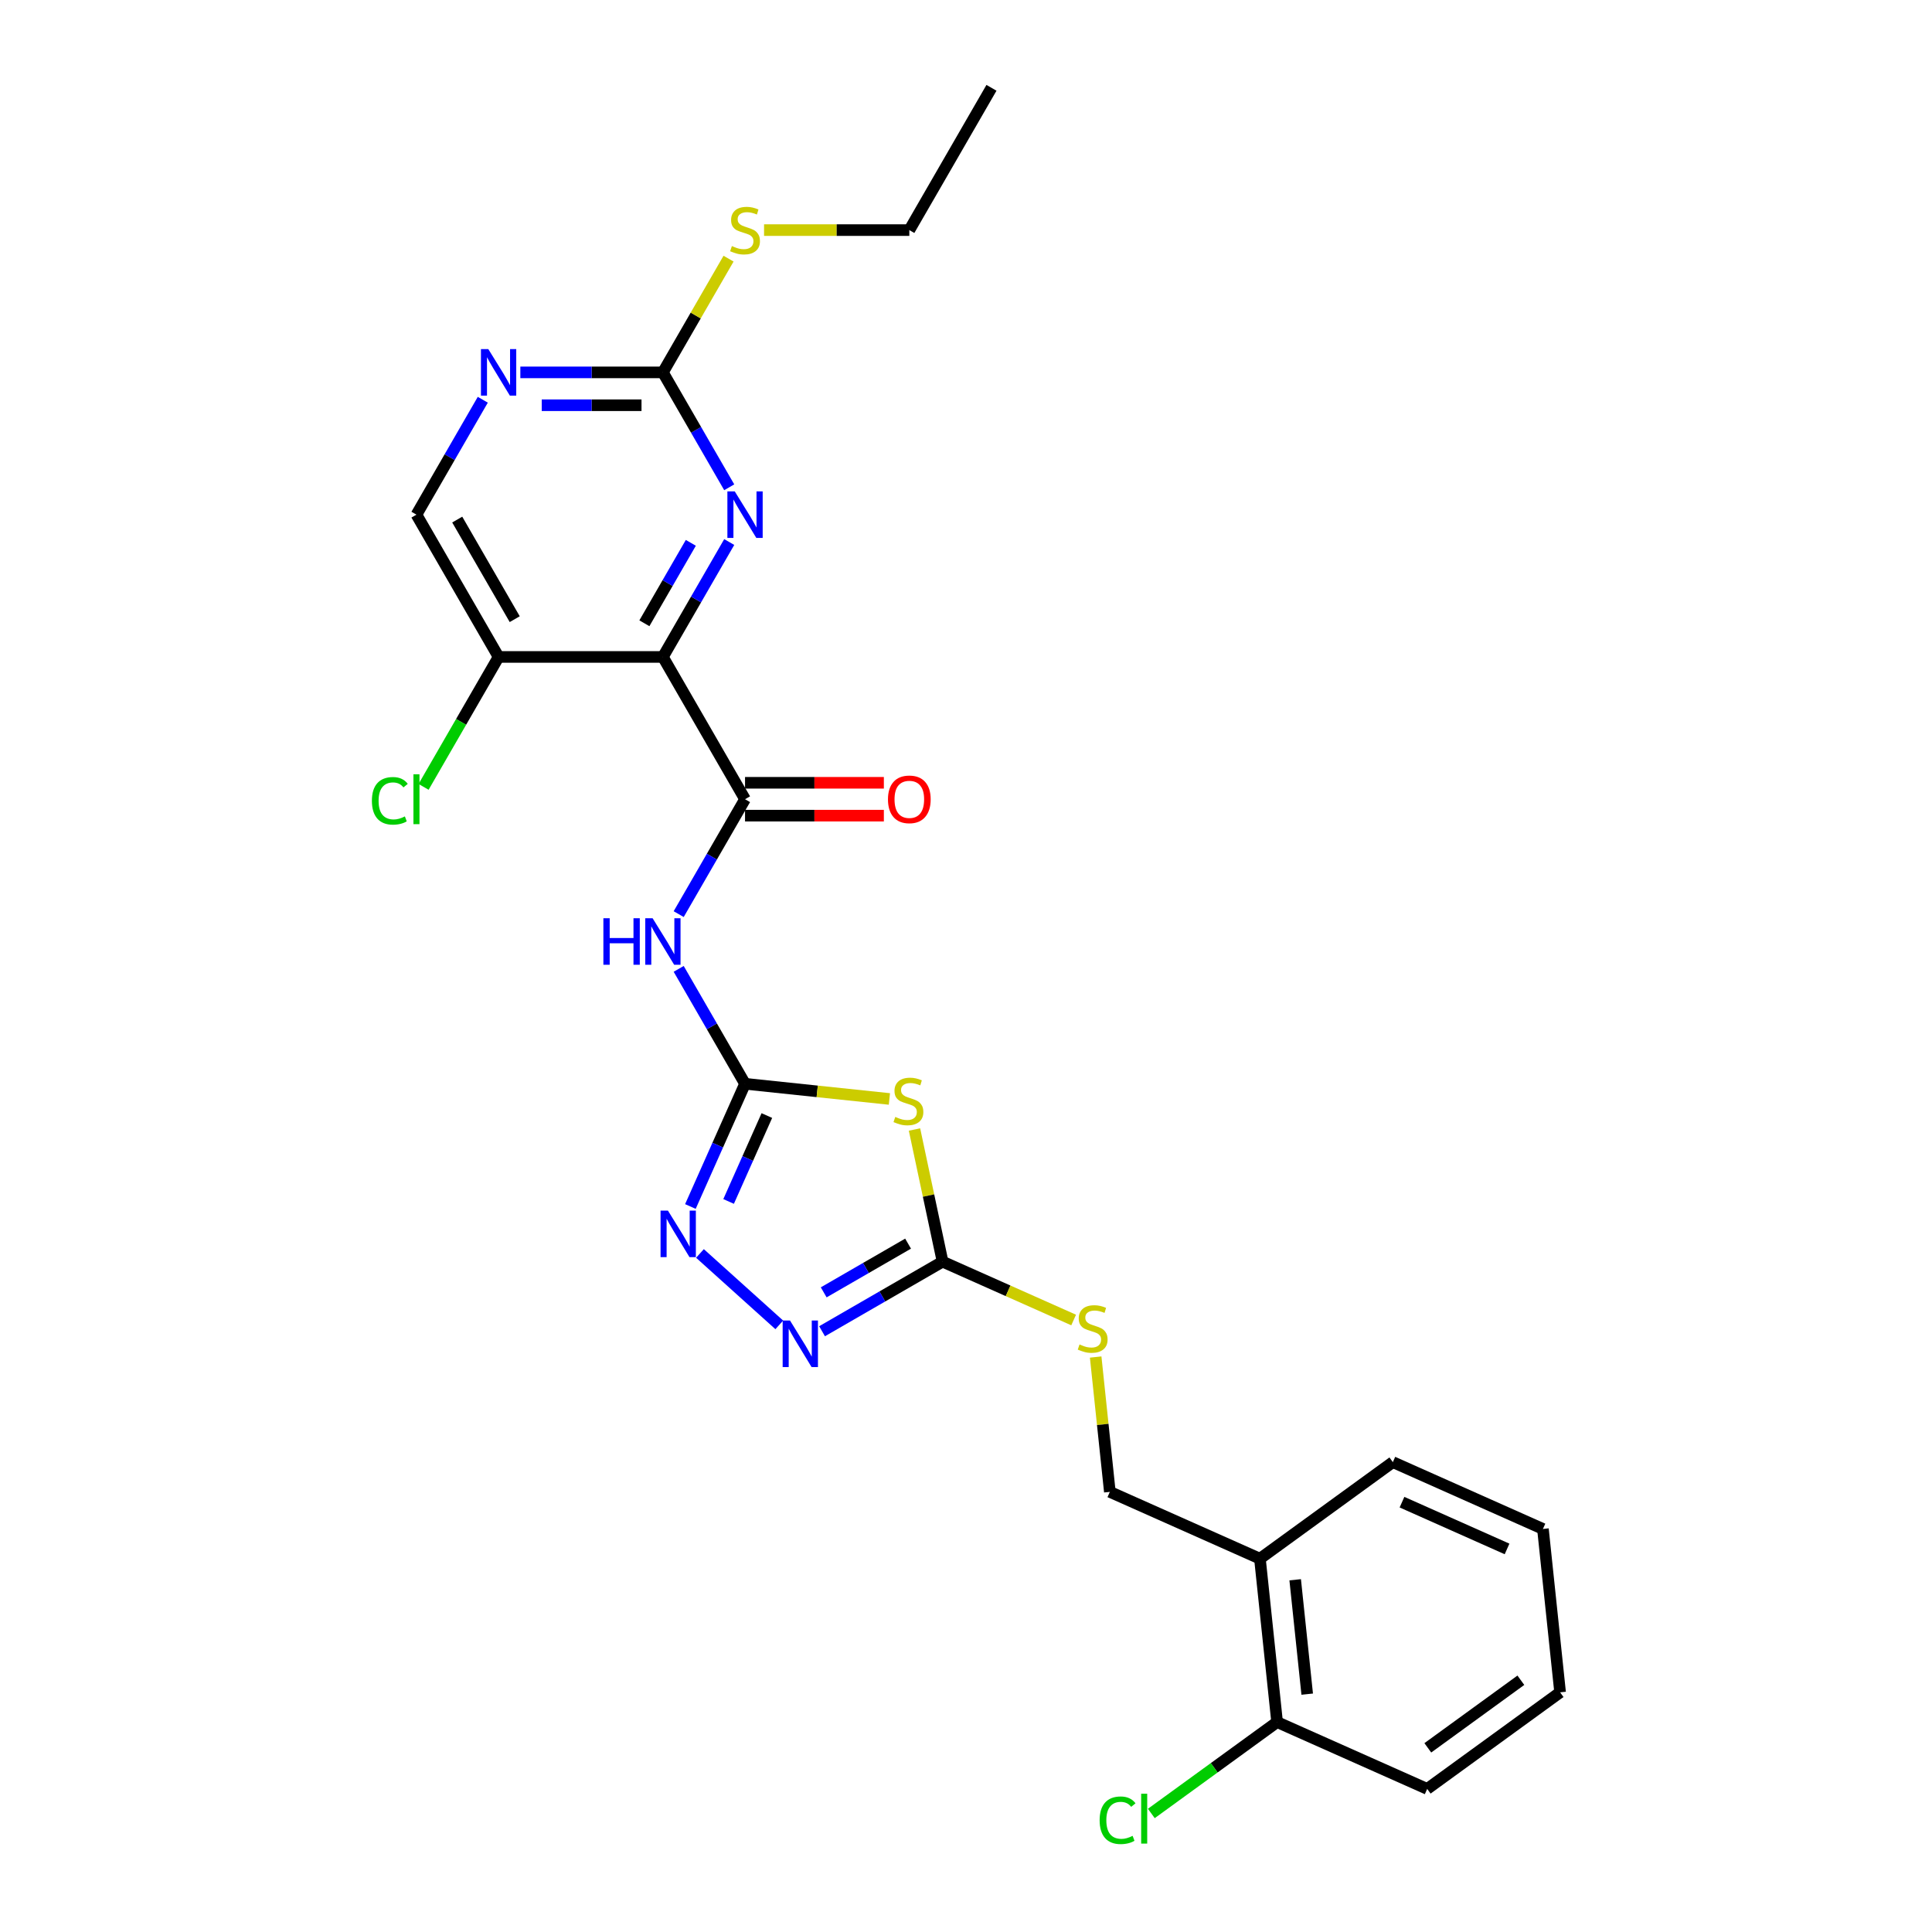 <?xml version='1.0' encoding='iso-8859-1'?>
<svg version='1.1' baseProfile='full'
              xmlns='http://www.w3.org/2000/svg'
                      xmlns:rdkit='http://www.rdkit.org/xml'
                      xmlns:xlink='http://www.w3.org/1999/xlink'
                  xml:space='preserve'
width='1000px' height='1000px' viewBox='0 0 1000 1000'>
<!-- END OF HEADER -->
<rect style='opacity:1.0;fill:#FFFFFF;stroke:none' width='1000' height='1000' x='0' y='0'> </rect>
<path class='bond-1' d='M 385.628,560.963 L 422.99,564.89' style='fill:none;fill-rule:evenodd;stroke:#000000;stroke-width:6px;stroke-linecap:butt;stroke-linejoin:miter;stroke-opacity:1' />
<path class='bond-1' d='M 422.99,564.89 L 460.352,568.817' style='fill:none;fill-rule:evenodd;stroke:#CCCC00;stroke-width:6px;stroke-linecap:butt;stroke-linejoin:miter;stroke-opacity:1' />
<path class='bond-3' d='M 385.628,560.963 L 368.458,531.224' style='fill:none;fill-rule:evenodd;stroke:#000000;stroke-width:6px;stroke-linecap:butt;stroke-linejoin:miter;stroke-opacity:1' />
<path class='bond-3' d='M 368.458,531.224 L 351.289,501.486' style='fill:none;fill-rule:evenodd;stroke:#0000FF;stroke-width:6px;stroke-linecap:butt;stroke-linejoin:miter;stroke-opacity:1' />
<path class='bond-5' d='M 385.628,560.963 L 371.488,592.722' style='fill:none;fill-rule:evenodd;stroke:#000000;stroke-width:6px;stroke-linecap:butt;stroke-linejoin:miter;stroke-opacity:1' />
<path class='bond-5' d='M 371.488,592.722 L 357.348,624.481' style='fill:none;fill-rule:evenodd;stroke:#0000FF;stroke-width:6px;stroke-linecap:butt;stroke-linejoin:miter;stroke-opacity:1' />
<path class='bond-5' d='M 396.923,577.408 L 387.025,599.639' style='fill:none;fill-rule:evenodd;stroke:#000000;stroke-width:6px;stroke-linecap:butt;stroke-linejoin:miter;stroke-opacity:1' />
<path class='bond-5' d='M 387.025,599.639 L 377.127,621.871' style='fill:none;fill-rule:evenodd;stroke:#0000FF;stroke-width:6px;stroke-linecap:butt;stroke-linejoin:miter;stroke-opacity:1' />
<path class='bond-0' d='M 343.109,340.031 L 385.628,413.675' style='fill:none;fill-rule:evenodd;stroke:#000000;stroke-width:6px;stroke-linecap:butt;stroke-linejoin:miter;stroke-opacity:1' />
<path class='bond-7' d='M 343.109,340.031 L 360.279,310.292' style='fill:none;fill-rule:evenodd;stroke:#000000;stroke-width:6px;stroke-linecap:butt;stroke-linejoin:miter;stroke-opacity:1' />
<path class='bond-7' d='M 360.279,310.292 L 377.448,280.554' style='fill:none;fill-rule:evenodd;stroke:#0000FF;stroke-width:6px;stroke-linecap:butt;stroke-linejoin:miter;stroke-opacity:1' />
<path class='bond-7' d='M 333.531,322.606 L 345.55,301.789' style='fill:none;fill-rule:evenodd;stroke:#000000;stroke-width:6px;stroke-linecap:butt;stroke-linejoin:miter;stroke-opacity:1' />
<path class='bond-7' d='M 345.55,301.789 L 357.569,280.972' style='fill:none;fill-rule:evenodd;stroke:#0000FF;stroke-width:6px;stroke-linecap:butt;stroke-linejoin:miter;stroke-opacity:1' />
<path class='bond-9' d='M 343.109,340.031 L 258.073,340.031' style='fill:none;fill-rule:evenodd;stroke:#000000;stroke-width:6px;stroke-linecap:butt;stroke-linejoin:miter;stroke-opacity:1' />
<path class='bond-4' d='M 473.34,584.631 L 480.61,618.831' style='fill:none;fill-rule:evenodd;stroke:#CCCC00;stroke-width:6px;stroke-linecap:butt;stroke-linejoin:miter;stroke-opacity:1' />
<path class='bond-4' d='M 480.61,618.831 L 487.879,653.03' style='fill:none;fill-rule:evenodd;stroke:#000000;stroke-width:6px;stroke-linecap:butt;stroke-linejoin:miter;stroke-opacity:1' />
<path class='bond-2' d='M 385.628,413.675 L 368.458,443.413' style='fill:none;fill-rule:evenodd;stroke:#000000;stroke-width:6px;stroke-linecap:butt;stroke-linejoin:miter;stroke-opacity:1' />
<path class='bond-2' d='M 368.458,443.413 L 351.289,473.152' style='fill:none;fill-rule:evenodd;stroke:#0000FF;stroke-width:6px;stroke-linecap:butt;stroke-linejoin:miter;stroke-opacity:1' />
<path class='bond-13' d='M 385.628,422.178 L 421.556,422.178' style='fill:none;fill-rule:evenodd;stroke:#000000;stroke-width:6px;stroke-linecap:butt;stroke-linejoin:miter;stroke-opacity:1' />
<path class='bond-13' d='M 421.556,422.178 L 457.484,422.178' style='fill:none;fill-rule:evenodd;stroke:#FF0000;stroke-width:6px;stroke-linecap:butt;stroke-linejoin:miter;stroke-opacity:1' />
<path class='bond-13' d='M 385.628,405.171 L 421.556,405.171' style='fill:none;fill-rule:evenodd;stroke:#000000;stroke-width:6px;stroke-linecap:butt;stroke-linejoin:miter;stroke-opacity:1' />
<path class='bond-13' d='M 421.556,405.171 L 457.484,405.171' style='fill:none;fill-rule:evenodd;stroke:#FF0000;stroke-width:6px;stroke-linecap:butt;stroke-linejoin:miter;stroke-opacity:1' />
<path class='bond-11' d='M 487.879,653.03 L 521.798,668.132' style='fill:none;fill-rule:evenodd;stroke:#000000;stroke-width:6px;stroke-linecap:butt;stroke-linejoin:miter;stroke-opacity:1' />
<path class='bond-11' d='M 521.798,668.132 L 555.717,683.234' style='fill:none;fill-rule:evenodd;stroke:#CCCC00;stroke-width:6px;stroke-linecap:butt;stroke-linejoin:miter;stroke-opacity:1' />
<path class='bond-26' d='M 487.879,653.03 L 456.686,671.039' style='fill:none;fill-rule:evenodd;stroke:#000000;stroke-width:6px;stroke-linecap:butt;stroke-linejoin:miter;stroke-opacity:1' />
<path class='bond-26' d='M 456.686,671.039 L 425.494,689.048' style='fill:none;fill-rule:evenodd;stroke:#0000FF;stroke-width:6px;stroke-linecap:butt;stroke-linejoin:miter;stroke-opacity:1' />
<path class='bond-26' d='M 470.018,643.704 L 448.183,656.31' style='fill:none;fill-rule:evenodd;stroke:#000000;stroke-width:6px;stroke-linecap:butt;stroke-linejoin:miter;stroke-opacity:1' />
<path class='bond-26' d='M 448.183,656.31 L 426.348,668.917' style='fill:none;fill-rule:evenodd;stroke:#0000FF;stroke-width:6px;stroke-linecap:butt;stroke-linejoin:miter;stroke-opacity:1' />
<path class='bond-6' d='M 362.299,648.785 L 403.355,685.752' style='fill:none;fill-rule:evenodd;stroke:#0000FF;stroke-width:6px;stroke-linecap:butt;stroke-linejoin:miter;stroke-opacity:1' />
<path class='bond-8' d='M 377.448,252.22 L 360.279,222.481' style='fill:none;fill-rule:evenodd;stroke:#0000FF;stroke-width:6px;stroke-linecap:butt;stroke-linejoin:miter;stroke-opacity:1' />
<path class='bond-8' d='M 360.279,222.481 L 343.109,192.743' style='fill:none;fill-rule:evenodd;stroke:#000000;stroke-width:6px;stroke-linecap:butt;stroke-linejoin:miter;stroke-opacity:1' />
<path class='bond-17' d='M 343.109,192.743 L 360.102,163.31' style='fill:none;fill-rule:evenodd;stroke:#000000;stroke-width:6px;stroke-linecap:butt;stroke-linejoin:miter;stroke-opacity:1' />
<path class='bond-17' d='M 360.102,163.31 L 377.095,133.878' style='fill:none;fill-rule:evenodd;stroke:#CCCC00;stroke-width:6px;stroke-linecap:butt;stroke-linejoin:miter;stroke-opacity:1' />
<path class='bond-27' d='M 343.109,192.743 L 306.22,192.743' style='fill:none;fill-rule:evenodd;stroke:#000000;stroke-width:6px;stroke-linecap:butt;stroke-linejoin:miter;stroke-opacity:1' />
<path class='bond-27' d='M 306.22,192.743 L 269.332,192.743' style='fill:none;fill-rule:evenodd;stroke:#0000FF;stroke-width:6px;stroke-linecap:butt;stroke-linejoin:miter;stroke-opacity:1' />
<path class='bond-27' d='M 332.043,209.75 L 306.22,209.75' style='fill:none;fill-rule:evenodd;stroke:#000000;stroke-width:6px;stroke-linecap:butt;stroke-linejoin:miter;stroke-opacity:1' />
<path class='bond-27' d='M 306.22,209.75 L 280.398,209.75' style='fill:none;fill-rule:evenodd;stroke:#0000FF;stroke-width:6px;stroke-linecap:butt;stroke-linejoin:miter;stroke-opacity:1' />
<path class='bond-14' d='M 258.073,340.031 L 215.554,266.387' style='fill:none;fill-rule:evenodd;stroke:#000000;stroke-width:6px;stroke-linecap:butt;stroke-linejoin:miter;stroke-opacity:1' />
<path class='bond-14' d='M 266.424,320.48 L 236.661,268.93' style='fill:none;fill-rule:evenodd;stroke:#000000;stroke-width:6px;stroke-linecap:butt;stroke-linejoin:miter;stroke-opacity:1' />
<path class='bond-18' d='M 258.073,340.031 L 238.659,373.657' style='fill:none;fill-rule:evenodd;stroke:#000000;stroke-width:6px;stroke-linecap:butt;stroke-linejoin:miter;stroke-opacity:1' />
<path class='bond-18' d='M 238.659,373.657 L 219.245,407.282' style='fill:none;fill-rule:evenodd;stroke:#00CC00;stroke-width:6px;stroke-linecap:butt;stroke-linejoin:miter;stroke-opacity:1' />
<path class='bond-10' d='M 249.893,206.91 L 232.724,236.648' style='fill:none;fill-rule:evenodd;stroke:#0000FF;stroke-width:6px;stroke-linecap:butt;stroke-linejoin:miter;stroke-opacity:1' />
<path class='bond-10' d='M 232.724,236.648 L 215.554,266.387' style='fill:none;fill-rule:evenodd;stroke:#000000;stroke-width:6px;stroke-linecap:butt;stroke-linejoin:miter;stroke-opacity:1' />
<path class='bond-15' d='M 567.117,702.397 L 570.785,737.293' style='fill:none;fill-rule:evenodd;stroke:#CCCC00;stroke-width:6px;stroke-linecap:butt;stroke-linejoin:miter;stroke-opacity:1' />
<path class='bond-15' d='M 570.785,737.293 L 574.453,772.189' style='fill:none;fill-rule:evenodd;stroke:#000000;stroke-width:6px;stroke-linecap:butt;stroke-linejoin:miter;stroke-opacity:1' />
<path class='bond-12' d='M 652.138,806.776 L 574.453,772.189' style='fill:none;fill-rule:evenodd;stroke:#000000;stroke-width:6px;stroke-linecap:butt;stroke-linejoin:miter;stroke-opacity:1' />
<path class='bond-16' d='M 652.138,806.776 L 661.027,891.347' style='fill:none;fill-rule:evenodd;stroke:#000000;stroke-width:6px;stroke-linecap:butt;stroke-linejoin:miter;stroke-opacity:1' />
<path class='bond-16' d='M 670.385,817.684 L 676.607,876.884' style='fill:none;fill-rule:evenodd;stroke:#000000;stroke-width:6px;stroke-linecap:butt;stroke-linejoin:miter;stroke-opacity:1' />
<path class='bond-20' d='M 652.138,806.776 L 720.934,756.793' style='fill:none;fill-rule:evenodd;stroke:#000000;stroke-width:6px;stroke-linecap:butt;stroke-linejoin:miter;stroke-opacity:1' />
<path class='bond-19' d='M 661.027,891.347 L 628.474,914.998' style='fill:none;fill-rule:evenodd;stroke:#000000;stroke-width:6px;stroke-linecap:butt;stroke-linejoin:miter;stroke-opacity:1' />
<path class='bond-19' d='M 628.474,914.998 L 595.921,938.649' style='fill:none;fill-rule:evenodd;stroke:#00CC00;stroke-width:6px;stroke-linecap:butt;stroke-linejoin:miter;stroke-opacity:1' />
<path class='bond-21' d='M 661.027,891.347 L 738.712,925.935' style='fill:none;fill-rule:evenodd;stroke:#000000;stroke-width:6px;stroke-linecap:butt;stroke-linejoin:miter;stroke-opacity:1' />
<path class='bond-22' d='M 395.475,119.099 L 433.07,119.099' style='fill:none;fill-rule:evenodd;stroke:#CCCC00;stroke-width:6px;stroke-linecap:butt;stroke-linejoin:miter;stroke-opacity:1' />
<path class='bond-22' d='M 433.07,119.099 L 470.665,119.099' style='fill:none;fill-rule:evenodd;stroke:#000000;stroke-width:6px;stroke-linecap:butt;stroke-linejoin:miter;stroke-opacity:1' />
<path class='bond-24' d='M 720.934,756.793 L 798.619,791.381' style='fill:none;fill-rule:evenodd;stroke:#000000;stroke-width:6px;stroke-linecap:butt;stroke-linejoin:miter;stroke-opacity:1' />
<path class='bond-24' d='M 725.669,777.518 L 780.049,801.729' style='fill:none;fill-rule:evenodd;stroke:#000000;stroke-width:6px;stroke-linecap:butt;stroke-linejoin:miter;stroke-opacity:1' />
<path class='bond-28' d='M 738.712,925.935 L 807.508,875.952' style='fill:none;fill-rule:evenodd;stroke:#000000;stroke-width:6px;stroke-linecap:butt;stroke-linejoin:miter;stroke-opacity:1' />
<path class='bond-28' d='M 739.034,904.678 L 787.192,869.69' style='fill:none;fill-rule:evenodd;stroke:#000000;stroke-width:6px;stroke-linecap:butt;stroke-linejoin:miter;stroke-opacity:1' />
<path class='bond-23' d='M 470.665,119.099 L 513.183,45.455' style='fill:none;fill-rule:evenodd;stroke:#000000;stroke-width:6px;stroke-linecap:butt;stroke-linejoin:miter;stroke-opacity:1' />
<path class='bond-25' d='M 798.619,791.381 L 807.508,875.952' style='fill:none;fill-rule:evenodd;stroke:#000000;stroke-width:6px;stroke-linecap:butt;stroke-linejoin:miter;stroke-opacity:1' />
<path  class='atom-2' d='M 463.396 578.117
Q 463.668 578.219, 464.791 578.695
Q 465.913 579.172, 467.138 579.478
Q 468.396 579.75, 469.621 579.75
Q 471.9 579.75, 473.226 578.661
Q 474.553 577.539, 474.553 575.6
Q 474.553 574.274, 473.872 573.457
Q 473.226 572.641, 472.206 572.199
Q 471.185 571.756, 469.485 571.246
Q 467.342 570.6, 466.049 569.988
Q 464.791 569.375, 463.872 568.083
Q 462.988 566.79, 462.988 564.613
Q 462.988 561.586, 465.029 559.715
Q 467.104 557.844, 471.185 557.844
Q 473.974 557.844, 477.138 559.171
L 476.356 561.79
Q 473.464 560.6, 471.287 560.6
Q 468.94 560.6, 467.648 561.586
Q 466.355 562.538, 466.389 564.205
Q 466.389 565.498, 467.035 566.28
Q 467.716 567.062, 468.668 567.505
Q 469.655 567.947, 471.287 568.457
Q 473.464 569.137, 474.757 569.818
Q 476.049 570.498, 476.968 571.893
Q 477.92 573.253, 477.92 575.6
Q 477.92 578.934, 475.675 580.736
Q 473.464 582.505, 469.757 582.505
Q 467.614 582.505, 465.981 582.029
Q 464.382 581.587, 462.477 580.804
L 463.396 578.117
' fill='#CCCC00'/>
<path  class='atom-4' d='M 312.309 475.278
L 315.575 475.278
L 315.575 485.516
L 327.888 485.516
L 327.888 475.278
L 331.153 475.278
L 331.153 499.36
L 327.888 499.36
L 327.888 488.237
L 315.575 488.237
L 315.575 499.36
L 312.309 499.36
L 312.309 475.278
' fill='#0000FF'/>
<path  class='atom-4' d='M 337.786 475.278
L 345.678 488.033
Q 346.46 489.292, 347.718 491.571
Q 348.977 493.85, 349.045 493.986
L 349.045 475.278
L 352.242 475.278
L 352.242 499.36
L 348.943 499.36
L 340.473 485.414
Q 339.487 483.781, 338.432 481.91
Q 337.412 480.04, 337.106 479.461
L 337.106 499.36
L 333.976 499.36
L 333.976 475.278
L 337.786 475.278
' fill='#0000FF'/>
<path  class='atom-6' d='M 345.717 626.607
L 353.608 639.362
Q 354.391 640.621, 355.649 642.9
Q 356.908 645.179, 356.976 645.315
L 356.976 626.607
L 360.173 626.607
L 360.173 650.689
L 356.874 650.689
L 348.404 636.743
Q 347.418 635.11, 346.363 633.24
Q 345.343 631.369, 345.037 630.79
L 345.037 650.689
L 341.907 650.689
L 341.907 626.607
L 345.717 626.607
' fill='#0000FF'/>
<path  class='atom-7' d='M 408.912 683.507
L 416.803 696.263
Q 417.585 697.521, 418.844 699.8
Q 420.102 702.079, 420.171 702.215
L 420.171 683.507
L 423.368 683.507
L 423.368 707.59
L 420.068 707.59
L 411.599 693.644
Q 410.612 692.011, 409.558 690.14
Q 408.537 688.269, 408.231 687.691
L 408.231 707.59
L 405.102 707.59
L 405.102 683.507
L 408.912 683.507
' fill='#0000FF'/>
<path  class='atom-8' d='M 380.305 254.345
L 388.196 267.101
Q 388.978 268.36, 390.237 270.639
Q 391.495 272.918, 391.563 273.054
L 391.563 254.345
L 394.761 254.345
L 394.761 278.428
L 391.461 278.428
L 382.992 264.482
Q 382.005 262.849, 380.951 260.978
Q 379.93 259.108, 379.624 258.529
L 379.624 278.428
L 376.495 278.428
L 376.495 254.345
L 380.305 254.345
' fill='#0000FF'/>
<path  class='atom-11' d='M 252.749 180.701
L 260.641 193.457
Q 261.423 194.715, 262.682 196.994
Q 263.94 199.273, 264.008 199.41
L 264.008 180.701
L 267.206 180.701
L 267.206 204.784
L 263.906 204.784
L 255.436 190.838
Q 254.45 189.205, 253.396 187.334
Q 252.375 185.463, 252.069 184.885
L 252.069 204.784
L 248.94 204.784
L 248.94 180.701
L 252.749 180.701
' fill='#0000FF'/>
<path  class='atom-12' d='M 558.761 695.883
Q 559.033 695.985, 560.156 696.462
Q 561.278 696.938, 562.503 697.244
Q 563.761 697.516, 564.986 697.516
Q 567.265 697.516, 568.591 696.428
Q 569.918 695.305, 569.918 693.366
Q 569.918 692.04, 569.238 691.223
Q 568.591 690.407, 567.571 689.965
Q 566.55 689.523, 564.85 689.012
Q 562.707 688.366, 561.414 687.754
Q 560.156 687.142, 559.237 685.849
Q 558.353 684.556, 558.353 682.38
Q 558.353 679.352, 560.394 677.481
Q 562.469 675.611, 566.55 675.611
Q 569.34 675.611, 572.503 676.937
L 571.721 679.556
Q 568.829 678.366, 566.652 678.366
Q 564.305 678.366, 563.013 679.352
Q 561.72 680.305, 561.754 681.971
Q 561.754 683.264, 562.401 684.046
Q 563.081 684.829, 564.033 685.271
Q 565.02 685.713, 566.652 686.223
Q 568.829 686.903, 570.122 687.584
Q 571.415 688.264, 572.333 689.659
Q 573.285 691.019, 573.285 693.366
Q 573.285 696.7, 571.04 698.503
Q 568.829 700.271, 565.122 700.271
Q 562.979 700.271, 561.346 699.795
Q 559.747 699.353, 557.843 698.571
L 558.761 695.883
' fill='#CCCC00'/>
<path  class='atom-14' d='M 459.61 413.743
Q 459.61 407.96, 462.467 404.729
Q 465.324 401.498, 470.665 401.498
Q 476.005 401.498, 478.862 404.729
Q 481.719 407.96, 481.719 413.743
Q 481.719 419.593, 478.828 422.927
Q 475.937 426.226, 470.665 426.226
Q 465.358 426.226, 462.467 422.927
Q 459.61 419.627, 459.61 413.743
M 470.665 423.505
Q 474.338 423.505, 476.311 421.056
Q 478.318 418.573, 478.318 413.743
Q 478.318 409.015, 476.311 406.634
Q 474.338 404.219, 470.665 404.219
Q 466.991 404.219, 464.984 406.6
Q 463.011 408.981, 463.011 413.743
Q 463.011 418.607, 464.984 421.056
Q 466.991 423.505, 470.665 423.505
' fill='#FF0000'/>
<path  class='atom-18' d='M 378.825 127.364
Q 379.097 127.466, 380.22 127.942
Q 381.342 128.419, 382.567 128.725
Q 383.825 128.997, 385.05 128.997
Q 387.329 128.997, 388.655 127.908
Q 389.982 126.786, 389.982 124.847
Q 389.982 123.521, 389.301 122.704
Q 388.655 121.888, 387.635 121.446
Q 386.614 121.003, 384.914 120.493
Q 382.771 119.847, 381.478 119.235
Q 380.22 118.622, 379.301 117.33
Q 378.417 116.037, 378.417 113.86
Q 378.417 110.833, 380.458 108.962
Q 382.533 107.091, 386.614 107.091
Q 389.403 107.091, 392.567 108.418
L 391.785 111.037
Q 388.893 109.847, 386.716 109.847
Q 384.369 109.847, 383.077 110.833
Q 381.784 111.785, 381.818 113.452
Q 381.818 114.745, 382.464 115.527
Q 383.145 116.309, 384.097 116.752
Q 385.084 117.194, 386.716 117.704
Q 388.893 118.384, 390.186 119.065
Q 391.478 119.745, 392.397 121.139
Q 393.349 122.5, 393.349 124.847
Q 393.349 128.181, 391.104 129.983
Q 388.893 131.752, 385.186 131.752
Q 383.043 131.752, 381.41 131.276
Q 379.811 130.834, 377.907 130.051
L 378.825 127.364
' fill='#CCCC00'/>
<path  class='atom-19' d='M 192.492 414.508
Q 192.492 408.522, 195.281 405.392
Q 198.105 402.229, 203.445 402.229
Q 208.411 402.229, 211.064 405.732
L 208.819 407.569
Q 206.88 405.018, 203.445 405.018
Q 199.805 405.018, 197.867 407.467
Q 195.962 409.882, 195.962 414.508
Q 195.962 419.27, 197.935 421.719
Q 199.941 424.168, 203.819 424.168
Q 206.472 424.168, 209.568 422.57
L 210.52 425.121
Q 209.261 425.937, 207.357 426.413
Q 205.452 426.89, 203.343 426.89
Q 198.105 426.89, 195.281 423.692
Q 192.492 420.495, 192.492 414.508
' fill='#00CC00'/>
<path  class='atom-19' d='M 213.99 400.766
L 217.119 400.766
L 217.119 426.583
L 213.99 426.583
L 213.99 400.766
' fill='#00CC00'/>
<path  class='atom-20' d='M 569.168 942.164
Q 569.168 936.178, 571.958 933.048
Q 574.781 929.885, 580.121 929.885
Q 585.087 929.885, 587.74 933.388
L 585.495 935.225
Q 583.557 932.674, 580.121 932.674
Q 576.481 932.674, 574.543 935.123
Q 572.638 937.538, 572.638 942.164
Q 572.638 946.926, 574.611 949.375
Q 576.618 951.824, 580.495 951.824
Q 583.148 951.824, 586.244 950.226
L 587.196 952.777
Q 585.938 953.593, 584.033 954.069
Q 582.128 954.545, 580.019 954.545
Q 574.781 954.545, 571.958 951.348
Q 569.168 948.151, 569.168 942.164
' fill='#00CC00'/>
<path  class='atom-20' d='M 590.666 928.422
L 593.795 928.422
L 593.795 954.239
L 590.666 954.239
L 590.666 928.422
' fill='#00CC00'/>
</svg>
